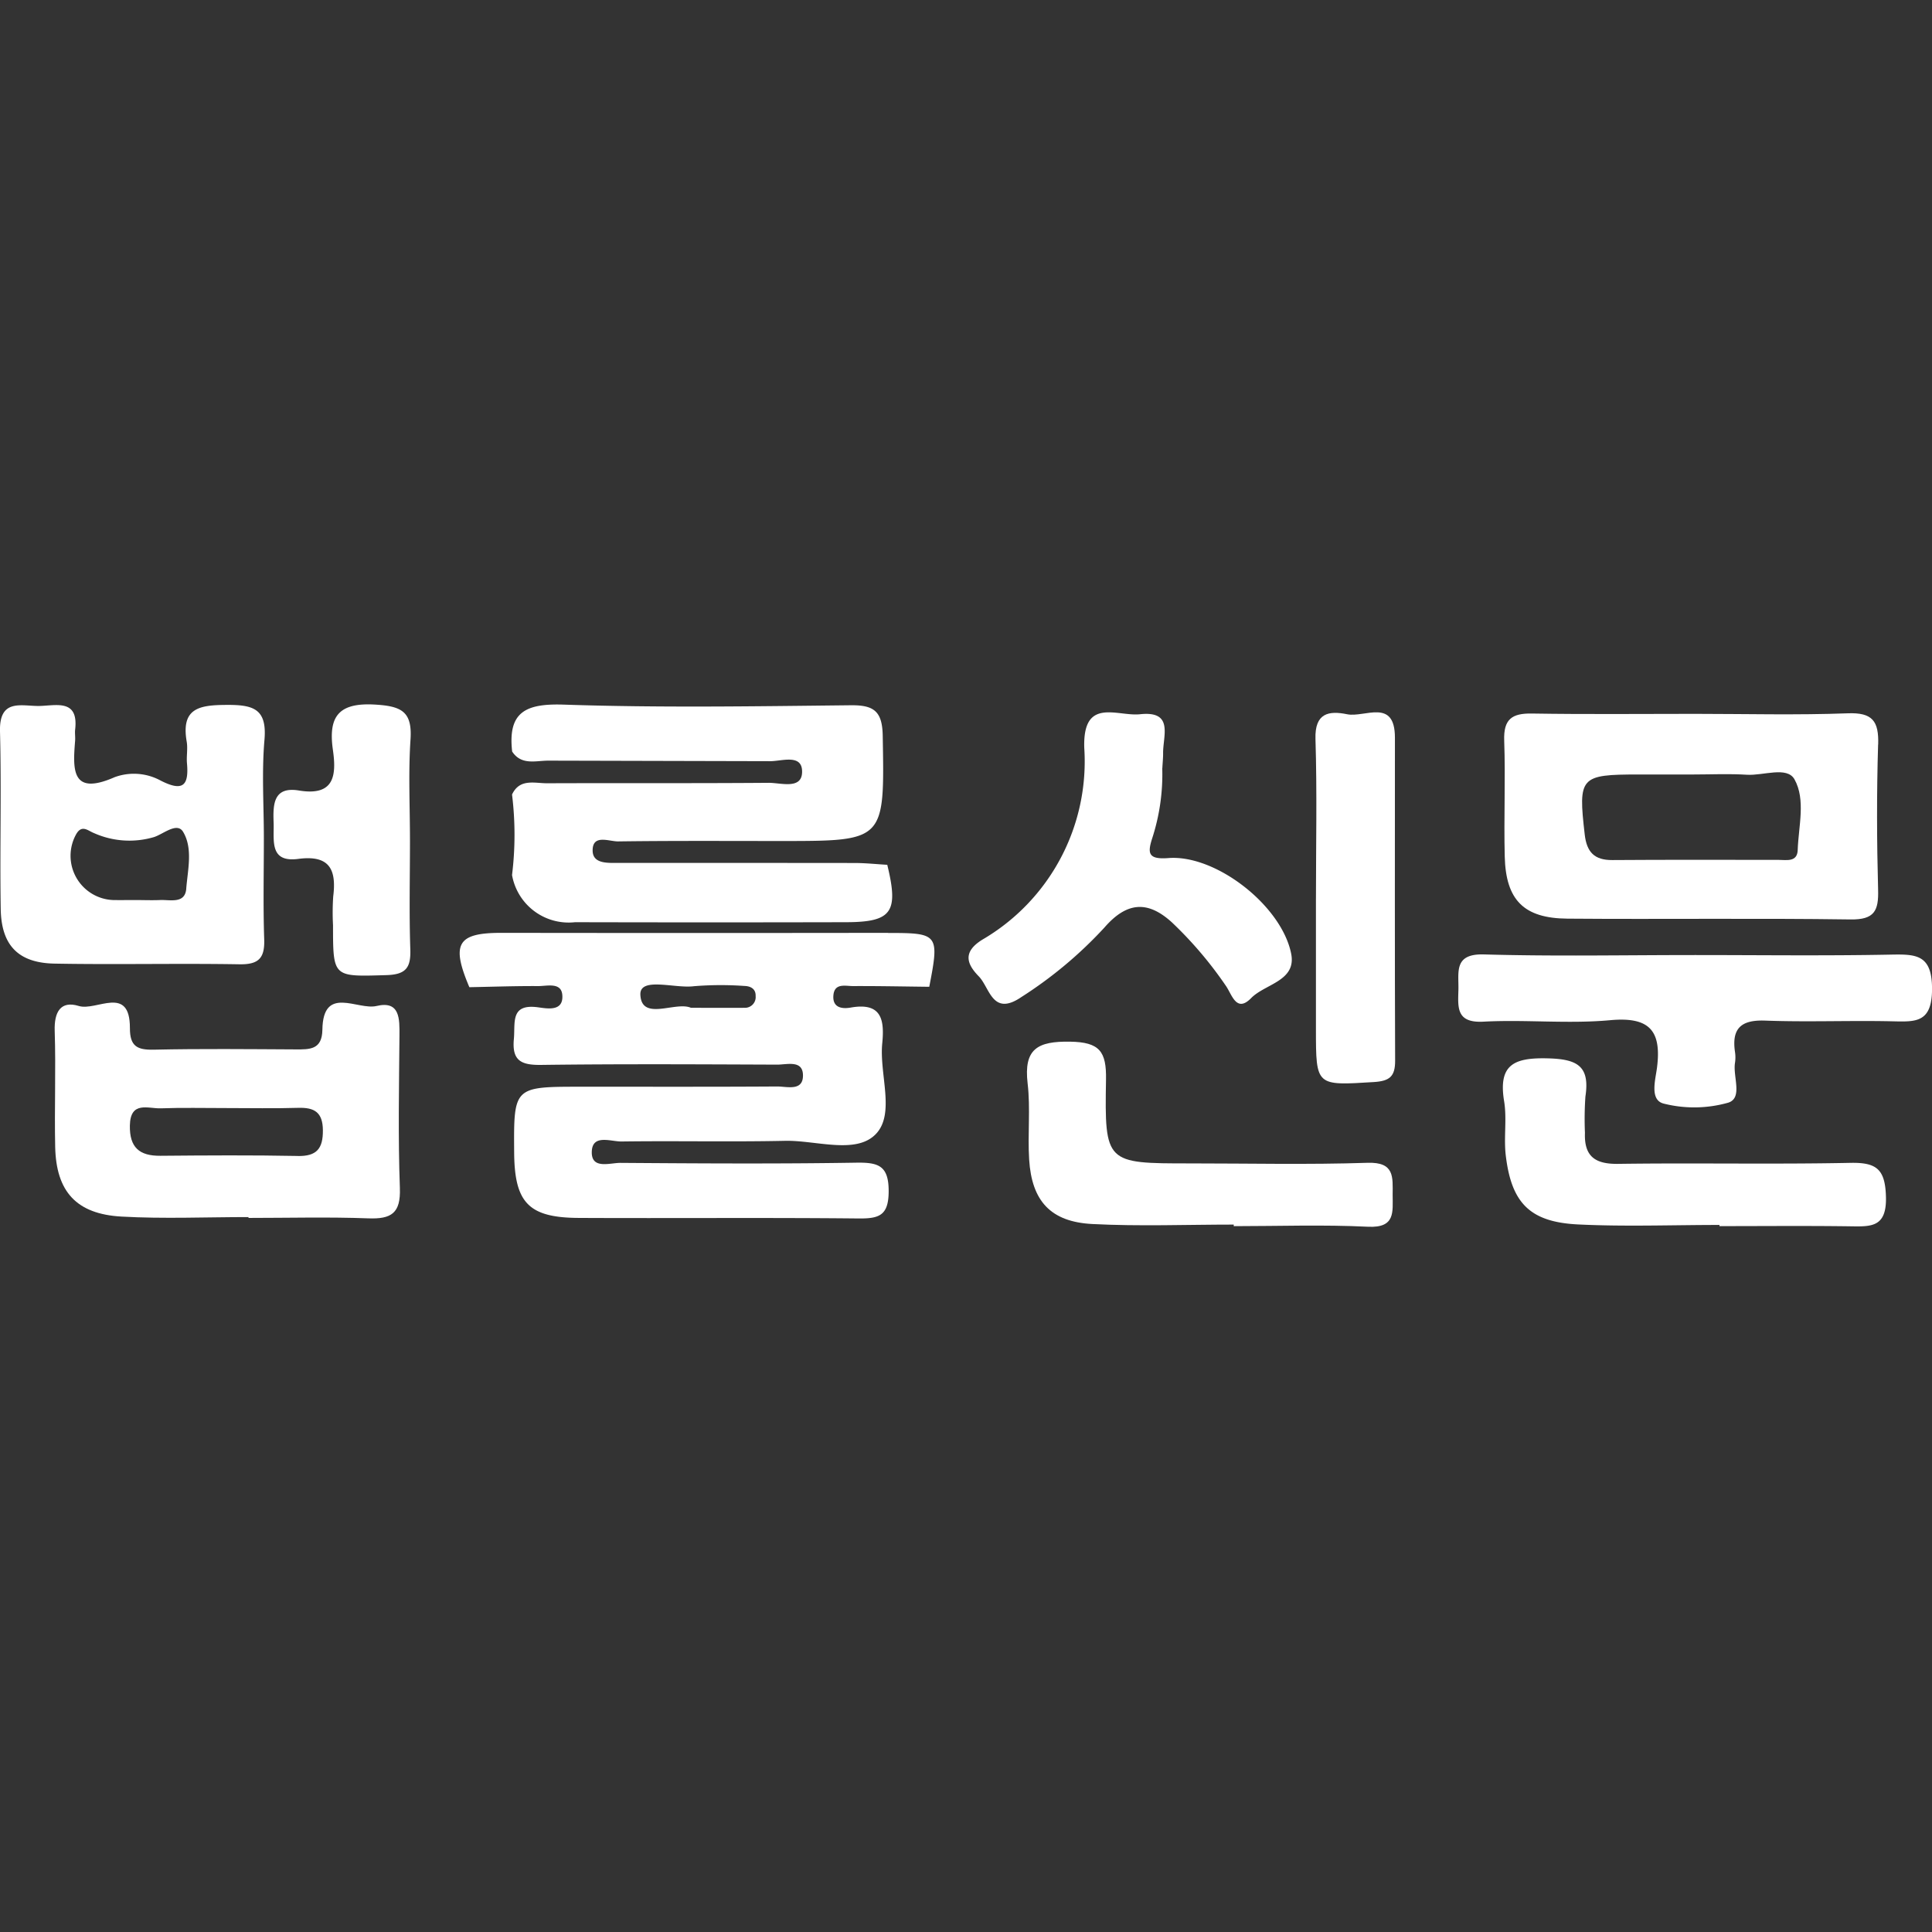 <svg xmlns="http://www.w3.org/2000/svg" xmlns:xlink="http://www.w3.org/1999/xlink" width="96" height="96" viewBox="0 0 96 96"><rect x="0" y="0" width="96" height="96" fill="#333333" stroke="none"/><defs><clipPath id="a"><rect width="96" height="25.959" fill="#fff"></rect></clipPath></defs><g transform="translate(-845 -4285)"><g transform="translate(845 4320)"><g clip-path="url(#a)"><path d="M911.3,154.291c3.245,0,6.491.042,9.735-.021,1.28-.025,2.084-.021,2.078,1.719-.006,1.683-.823,1.62-1.982,1.594-2.1-.047-4.208.044-6.309-.035-1.2-.045-1.672.388-1.5,1.56a1.791,1.791,0,0,1,0,.54c-.112.683.4,1.748-.339,1.979a6.2,6.2,0,0,1-3.2.046c-.715-.176-.413-1.189-.337-1.783.236-1.853-.381-2.541-2.327-2.362-2.086.191-4.207-.039-6.3.073-1.363.073-1.262-.718-1.24-1.586s-.245-1.8,1.27-1.755c3.483.1,6.97.031,10.455.031" transform="translate(-827.111 -141.835)" fill="#fff"></path><path d="M607.13,7.688a10.325,10.325,0,0,1-.516,3.539c-.219.706-.165,1.009.821.932,2.354-.184,5.62,2.358,6.1,4.748.272,1.362-1.292,1.5-1.986,2.208-.741.76-.957-.186-1.264-.617a19.37,19.37,0,0,0-2.676-3.144c-1.217-1.11-2.258-1.007-3.359.264a20.855,20.855,0,0,1-4.122,3.448c-1.443.984-1.563-.466-2.117-1.032-.585-.6-.82-1.2.176-1.819a10.25,10.25,0,0,0,5.068-9.523c-.087-2.559,1.64-1.558,2.773-1.68,1.7-.183,1.127,1.09,1.144,1.958,0,.239-.026.479-.038.718" transform="translate(-549.378 -4.522)" fill="#fff"></path><path d="M643.841,217.181c-2.342,0-4.69.093-7.026-.028-2.074-.107-3.011-1.144-3.14-3.206-.079-1.257.071-2.535-.076-3.781-.2-1.72.494-2.1,2.11-2.074,1.472.023,1.809.49,1.785,1.882-.072,4.166-.015,4.167,4.163,4.167,2.945,0,5.892.067,8.834-.03,1.347-.044,1.25.707,1.246,1.585,0,.86.146,1.659-1.226,1.592-2.219-.109-4.446-.029-6.67-.029q0-.038,0-.077" transform="translate(-582.537 -191.332)" fill="#fff"></path><path d="M937.96,226.646c-2.342,0-4.687.089-7.023-.025-2.391-.117-3.313-1.058-3.595-3.428-.106-.889.062-1.815-.082-2.694-.3-1.824.492-2.172,2.165-2.131,1.464.036,2.107.374,1.874,1.9a16.023,16.023,0,0,0-.023,1.8c-.043,1.156.487,1.559,1.644,1.543,3.844-.054,7.689.028,11.532-.05,1.307-.027,1.744.3,1.781,1.69.04,1.528-.746,1.477-1.786,1.462-2.162-.03-4.325-.009-6.487-.009,0-.019,0-.039,0-.058" transform="translate(-852.521 -200.779)" fill="#fff"></path><path d="M811.577,14.157c0-2.646.058-5.294-.024-7.938-.04-1.293.667-1.411,1.574-1.225.87.178,2.375-.82,2.374,1.166,0,5.353-.011,10.705.01,16.058,0,.776-.274,1-1.048,1.051-2.887.179-2.885.212-2.887-2.617q0-3.248,0-6.5" transform="translate(-746.188 -4.503)" fill="#fff"></path><path d="M175.489,6.776c0,1.8-.043,3.6.017,5.391.03.9-.2,1.257-1.183,1.286-2.658.078-2.656.129-2.657-2.478a11.659,11.659,0,0,1,.01-1.437c.167-1.336-.186-2.064-1.735-1.86-1.461.193-1.194-.937-1.227-1.809-.034-.9-.013-1.8,1.26-1.589,1.777.293,1.864-.774,1.685-2.023-.239-1.675.3-2.358,2.118-2.245,1.3.08,1.831.353,1.739,1.733-.112,1.67-.026,3.353-.027,5.031" transform="translate(-155.118 0)" fill="#fff"></path><path d="M334.246,8.046c-.538-.031-1.076-.089-1.613-.09-3.906-.007-7.812,0-11.719-.005-.533,0-1.3.063-1.312-.6-.015-.847.817-.462,1.268-.468,2.7-.037,5.408-.019,8.113-.02,5.163,0,5.124,0,5.033-5.236C333.994.41,333.573.106,332.428.118c-4.747.051-9.5.128-14.241-.031-1.882-.063-2.812.337-2.584,2.331.462.7,1.18.449,1.807.452l11.008.027c.575.006,1.625-.391,1.591.561-.031.857-1.067.509-1.669.514-3.669.029-7.339.008-11.008.022-.624,0-1.358-.245-1.735.56h0a16.369,16.369,0,0,1,0,4,2.856,2.856,0,0,0,3.127,2.344q6.737.016,13.474,0c2.279-.007,2.618-.5,2.043-2.855" transform="translate(-290.154 -0.074)" fill="#fff"></path><path d="M304.893,140.942q-9.614.013-19.229,0c-2.173,0-2.49.548-1.577,2.7,1.141-.021,2.282-.062,3.423-.055.442,0,1.141-.2,1.195.437.07.828-.714.686-1.189.62-1.416-.2-1.14.763-1.218,1.583-.1,1.081.38,1.29,1.362,1.277,3.909-.051,7.819-.029,11.728-.014.49,0,1.28-.245,1.276.546s-.8.537-1.285.54c-3.248.021-6.5.01-9.743.012-3.347,0-3.347,0-3.323,3.266.018,2.5.716,3.241,3.211,3.253,4.631.023,9.263-.02,13.893.027,1.025.01,1.5-.137,1.505-1.343.005-1.281-.505-1.447-1.61-1.429-3.908.063-7.819.038-11.728.01-.521,0-1.452.339-1.413-.572.037-.868.951-.484,1.477-.491,2.706-.037,5.414.025,8.119-.033,1.541-.033,3.519.685,4.508-.327s.175-2.979.328-4.517c.119-1.195-.046-2.045-1.568-1.777-.437.077-.907.005-.86-.6.05-.637.6-.467.976-.468,1.262-.006,2.525.021,3.788.035h0c.511-2.617.451-2.677-2.047-2.674m-6.578,3.16a.532.532,0,0,1-.56.558c-.836.007-1.671,0-2.656,0-.764-.336-2.453.685-2.513-.648-.041-.908,1.719-.3,2.661-.425a16.582,16.582,0,0,1,2.5-.013c.319.007.589.145.565.525" transform="translate(-260.765 -129.589)" fill="#fff"></path><path d="M946.582,7.023c.036-1.163-.282-1.6-1.516-1.551-2.522.094-5.051.028-7.577.027-2.706,0-5.413.028-8.119-.016-.992-.016-1.408.286-1.371,1.34.068,1.922-.022,3.849.027,5.772.055,2.156.948,3.063,3.111,3.08,4.691.038,9.382-.027,14.072.04,1.186.017,1.4-.431,1.369-1.477-.065-2.4-.073-4.812,0-7.215m-3.994,5.241c-.023.617-.558.491-.961.491-2.751,0-5.5-.011-8.254.009-.894.006-1.269-.4-1.369-1.271-.328-2.86-.237-2.981,2.678-2.981h2.692c.9,0,1.8-.044,2.691.013.814.051,1.994-.434,2.363.229.565,1.012.2,2.327.159,3.511" transform="translate(-853.256 -5.028)" fill="#fff"></path><path d="M50.887,193.212c-.093-2.523-.042-5.052-.021-7.578.007-.835.03-1.755-1.14-1.476-.939.223-2.658-1.057-2.69,1.179-.014,1-.63.981-1.335.978-2.346-.012-4.693-.038-7.038.014-.827.018-1.193-.165-1.191-1.072.005-2.175-1.668-.829-2.542-1.1-.9-.276-1.225.3-1.195,1.231.062,1.923-.017,3.85.024,5.773.048,2.216,1.05,3.335,3.292,3.461,2.1.118,4.208.025,6.313.025,0,.014,0,.028,0,.042,1.985,0,3.972-.053,5.955.021,1.141.043,1.614-.254,1.567-1.5m-5.075-1.6c-2.275-.044-4.552-.029-6.828-.009-1.044.009-1.532-.417-1.513-1.5.022-1.245.912-.835,1.54-.858,1.077-.04,2.156-.011,3.234-.013,1.2,0,2.4.025,3.594-.011.806-.024,1.215.224,1.223,1.111.008.909-.3,1.3-1.25,1.282" transform="translate(-31.017 -169.171)" fill="#fff"></path><path d="M11.257.331C9.9.336,8.989.49,9.277,2.155c.061.35-.019.722.014,1.079.1,1.116-.211,1.414-1.3.861A2.782,2.782,0,0,0,5.7,3.92c-2.156.949-2.083-.368-1.968-1.807.014-.179-.016-.362,0-.54C3.919.026,2.8.364,1.963.383,1.083.4-.042-.014,0,1.644c.076,2.942-.013,5.887.036,8.83.03,1.806.876,2.677,2.67,2.711,3.063.057,6.129-.018,9.192.034.96.016,1.262-.31,1.23-1.243-.057-1.68-.016-3.364-.017-5.046,0-1.622-.11-3.253.03-4.863.136-1.56-.57-1.742-1.886-1.737m-2,9.131c-.06.767-.8.543-1.3.565-.42.018-.842,0-1.263,0-.361,0-.722.007-1.083,0A2.2,2.2,0,0,1,3.777,6.77c.287-.518.594-.185.887-.073a4.312,4.312,0,0,0,2.991.2c.473-.154,1.145-.76,1.445-.257.494.828.228,1.882.154,2.824" transform="translate(0 -0.304)" fill="#fff"></path></g></g><rect width="96" height="96" transform="translate(845 4285)" fill="none"></rect></g></svg>